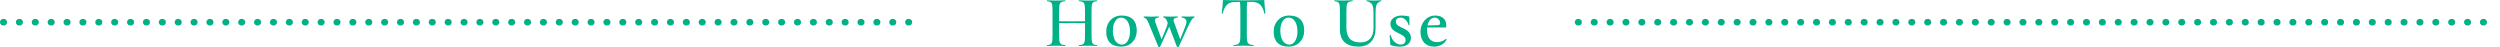 <?xml version="1.0" encoding="UTF-8"?>
<svg id="_レイヤー_2" data-name="レイヤー 2" xmlns="http://www.w3.org/2000/svg" viewBox="0 0 762 14.35">
  <defs>
    <style>
      .cls-1 {
        fill: none;
        stroke: #00b087;
        stroke-dasharray: 0 0 .15 4.69;
        stroke-linecap: round;
        stroke-linejoin: round;
        stroke-width: 2px;
      }

      .cls-2 {
        fill: #00b087;
        stroke-width: 0px;
      }
    </style>
  </defs>
  <g id="_デザイン" data-name="デザイン">
    <g>
      <g>
        <path class="cls-2" d="M334.42,13.88c0,.07-.04.15-.09.15-1.69-.13-3.56-.13-5.43,0-.11,0-.15-.24-.04-.26,1.69-.22,1.85-.42,1.85-3.21v-3.5c-2.05-.04-5.81-.04-7.9,0v3.5c0,2.79.18,2.99,1.87,3.21.11.02.07.26-.04.26-1.89-.13-3.74-.13-5.46,0-.04,0-.09-.07-.09-.15,0-.04.02-.11.07-.11,1.52-.22,1.65-.42,1.65-3.21V3.54c0-2.79-.13-2.95-1.65-3.19-.04,0-.07-.07-.07-.11,0-.09.04-.15.09-.15,1.72.11,3.56.11,5.46,0,.11,0,.15.24.04.26-1.69.24-1.87.4-1.87,3.19v2.93c2.11.04,5.83.04,7.9,0v-2.93c0-2.79-.15-2.95-1.85-3.19-.11-.02-.07-.26.04-.26,1.87.11,3.74.11,5.43,0,.04,0,.09.09.09.15s-.02.11-.07.11c-1.52.24-1.65.4-1.65,3.19v7.02c0,2.79.13,2.99,1.65,3.21.04,0,.07.04.07.11Z"/>
        <path class="cls-2" d="M337.17,9.68c0-2.84,1.94-4.95,4.73-4.95,2.99,0,4.58,1.63,4.58,4.55s-1.94,4.93-4.75,4.93c-2.99,0-4.55-1.63-4.55-4.53ZM344.43,9.62c0-2.6-1.06-4.25-2.77-4.25-1.41,0-2.46,1.65-2.46,3.94,0,2.62,1.08,4.29,2.77,4.29,1.41,0,2.46-1.65,2.46-3.98Z"/>
        <path class="cls-2" d="M364.1,5.17c0,.07-.02.13-.07.15-.66.26-.95.75-1.94,2.82l-2.82,6.12s-.09.07-.18.07c-.15,0-.35-.04-.4-.18l-2.31-6.01-2.79,6.12c-.02.07-.11.09-.2.09-.13,0-.33-.07-.37-.2l-2.88-7c-.53-1.25-.73-1.56-1.52-1.83-.04-.02-.04-.07-.04-.11,0-.09.04-.2.09-.2,1.52.09,2.9.09,4.47,0,.09,0,.13.26.04.31-1.06.2-1.39.48-1.03,1.47l1.89,5.19,1.41-3.39c.37-.92.51-1.36.4-1.87-.42-1.01-.59-1.21-1.23-1.41-.11-.04-.07-.31.02-.31,1.56.09,2.73.09,4.29,0,.09,0,.11.29.04.31-1.17.2-1.47.48-1.14,1.39l1.89,5.3,1.56-3.92c.66-1.63.46-2.44-1.1-2.77-.09-.04-.07-.31.04-.31,1.32.09,2.46.09,3.78,0,.04,0,.09.07.09.15Z"/>
        <path class="cls-2" d="M385.37,4.07c-.53-2.35-1.56-3.48-3.76-3.48h-1.47c-.07.53-.11,1.41-.11,2.66v7.3c0,2.79.24,2.97,2.07,3.21.09.02.04.26-.04.26-1.89-.13-4.11-.13-6.03,0-.09,0-.13-.26-.02-.26,1.83-.24,2.05-.42,2.05-3.21V3.26c0-1.25-.04-2.13-.11-2.66h-1.45c-2.2,0-3.23,1.12-3.81,3.48-.02.15-.29.15-.29-.07.18-1.23.29-2.79.35-4,4.29.13,8.32.13,12.59,0,.07,1.12.18,2.53.31,3.72.02.11.04.24.04.31,0,.2-.26.2-.31.04Z"/>
        <path class="cls-2" d="M388.21,9.68c0-2.84,1.94-4.95,4.73-4.95,2.99,0,4.58,1.63,4.58,4.55s-1.94,4.93-4.75,4.93c-2.99,0-4.55-1.63-4.55-4.53ZM395.47,9.62c0-2.6-1.06-4.25-2.77-4.25-1.41,0-2.46,1.65-2.46,3.94,0,2.62,1.08,4.29,2.77,4.29,1.41,0,2.46-1.65,2.46-3.98Z"/>
        <path class="cls-2" d="M421.03.24s-.02.11-.07.11c-1.45.46-1.69,1.32-1.69,3.74v4.51c0,3.48-1.89,5.61-5.24,5.61-3.63,0-5.63-1.78-5.63-5.21V3.54c0-2.79-.15-2.95-1.67-3.19-.04,0-.04-.04-.04-.09,0-.09.04-.18.09-.18,1.69.11,3.54.11,5.44,0,.13,0,.18.24.04.26-1.69.24-1.87.4-1.87,3.19v4.93c0,3.04,1.41,4.47,4.27,4.47,2.55,0,3.98-1.58,3.98-4.31v-4.53c0-2.42-.24-3.28-2.11-3.74-.11-.02-.07-.26.02-.26,1.56.11,3.04.11,4.4,0,.04,0,.09.09.09.15Z"/>
        <path class="cls-2" d="M423.78,13.71l-.2-2.88c0-.18.26-.22.31-.07.55,1.98,1.96,2.82,3.08,2.82.84,0,1.45-.55,1.45-1.36,0-2.29-4.62-1.83-4.62-5,0-1.47,1.52-2.49,3.41-2.49.75,0,1.72.13,2.33.29l.09,2.53c0,.18-.22.2-.29.07-.46-1.5-1.47-2.24-2.44-2.24-.86,0-1.45.44-1.45,1.21,0,2.16,4.6,1.67,4.6,4.97,0,1.63-1.34,2.66-3.37,2.66-1.01,0-2.16-.22-2.9-.51Z"/>
        <path class="cls-2" d="M440.9,11.97c0,.09-.13.35-.22.51-.66,1.06-2.13,1.74-3.54,1.74-2.6,0-4.18-1.74-4.18-4.53s1.96-4.95,4.49-4.95c2.4,0,3.63,1.41,3.34,3.63h-5.79c-.02.24-.04.48-.04.73,0,2.4,1.08,3.74,3.06,3.74.95,0,2-.35,2.71-1.01.09,0,.18.04.18.15ZM435.09,7.75l3.12-.09c.51-.02.75-.2.75-.57,0-.9-.73-1.72-1.69-1.72s-1.87.9-2.18,2.38Z"/>
      </g>
      <line class="cls-1" x1="481" y1="6.77" x2="761" y2="6.77"/>
      <line class="cls-1" x1="1" y1="6.77" x2="281" y2="6.77"/>
    </g>
  </g>
</svg>